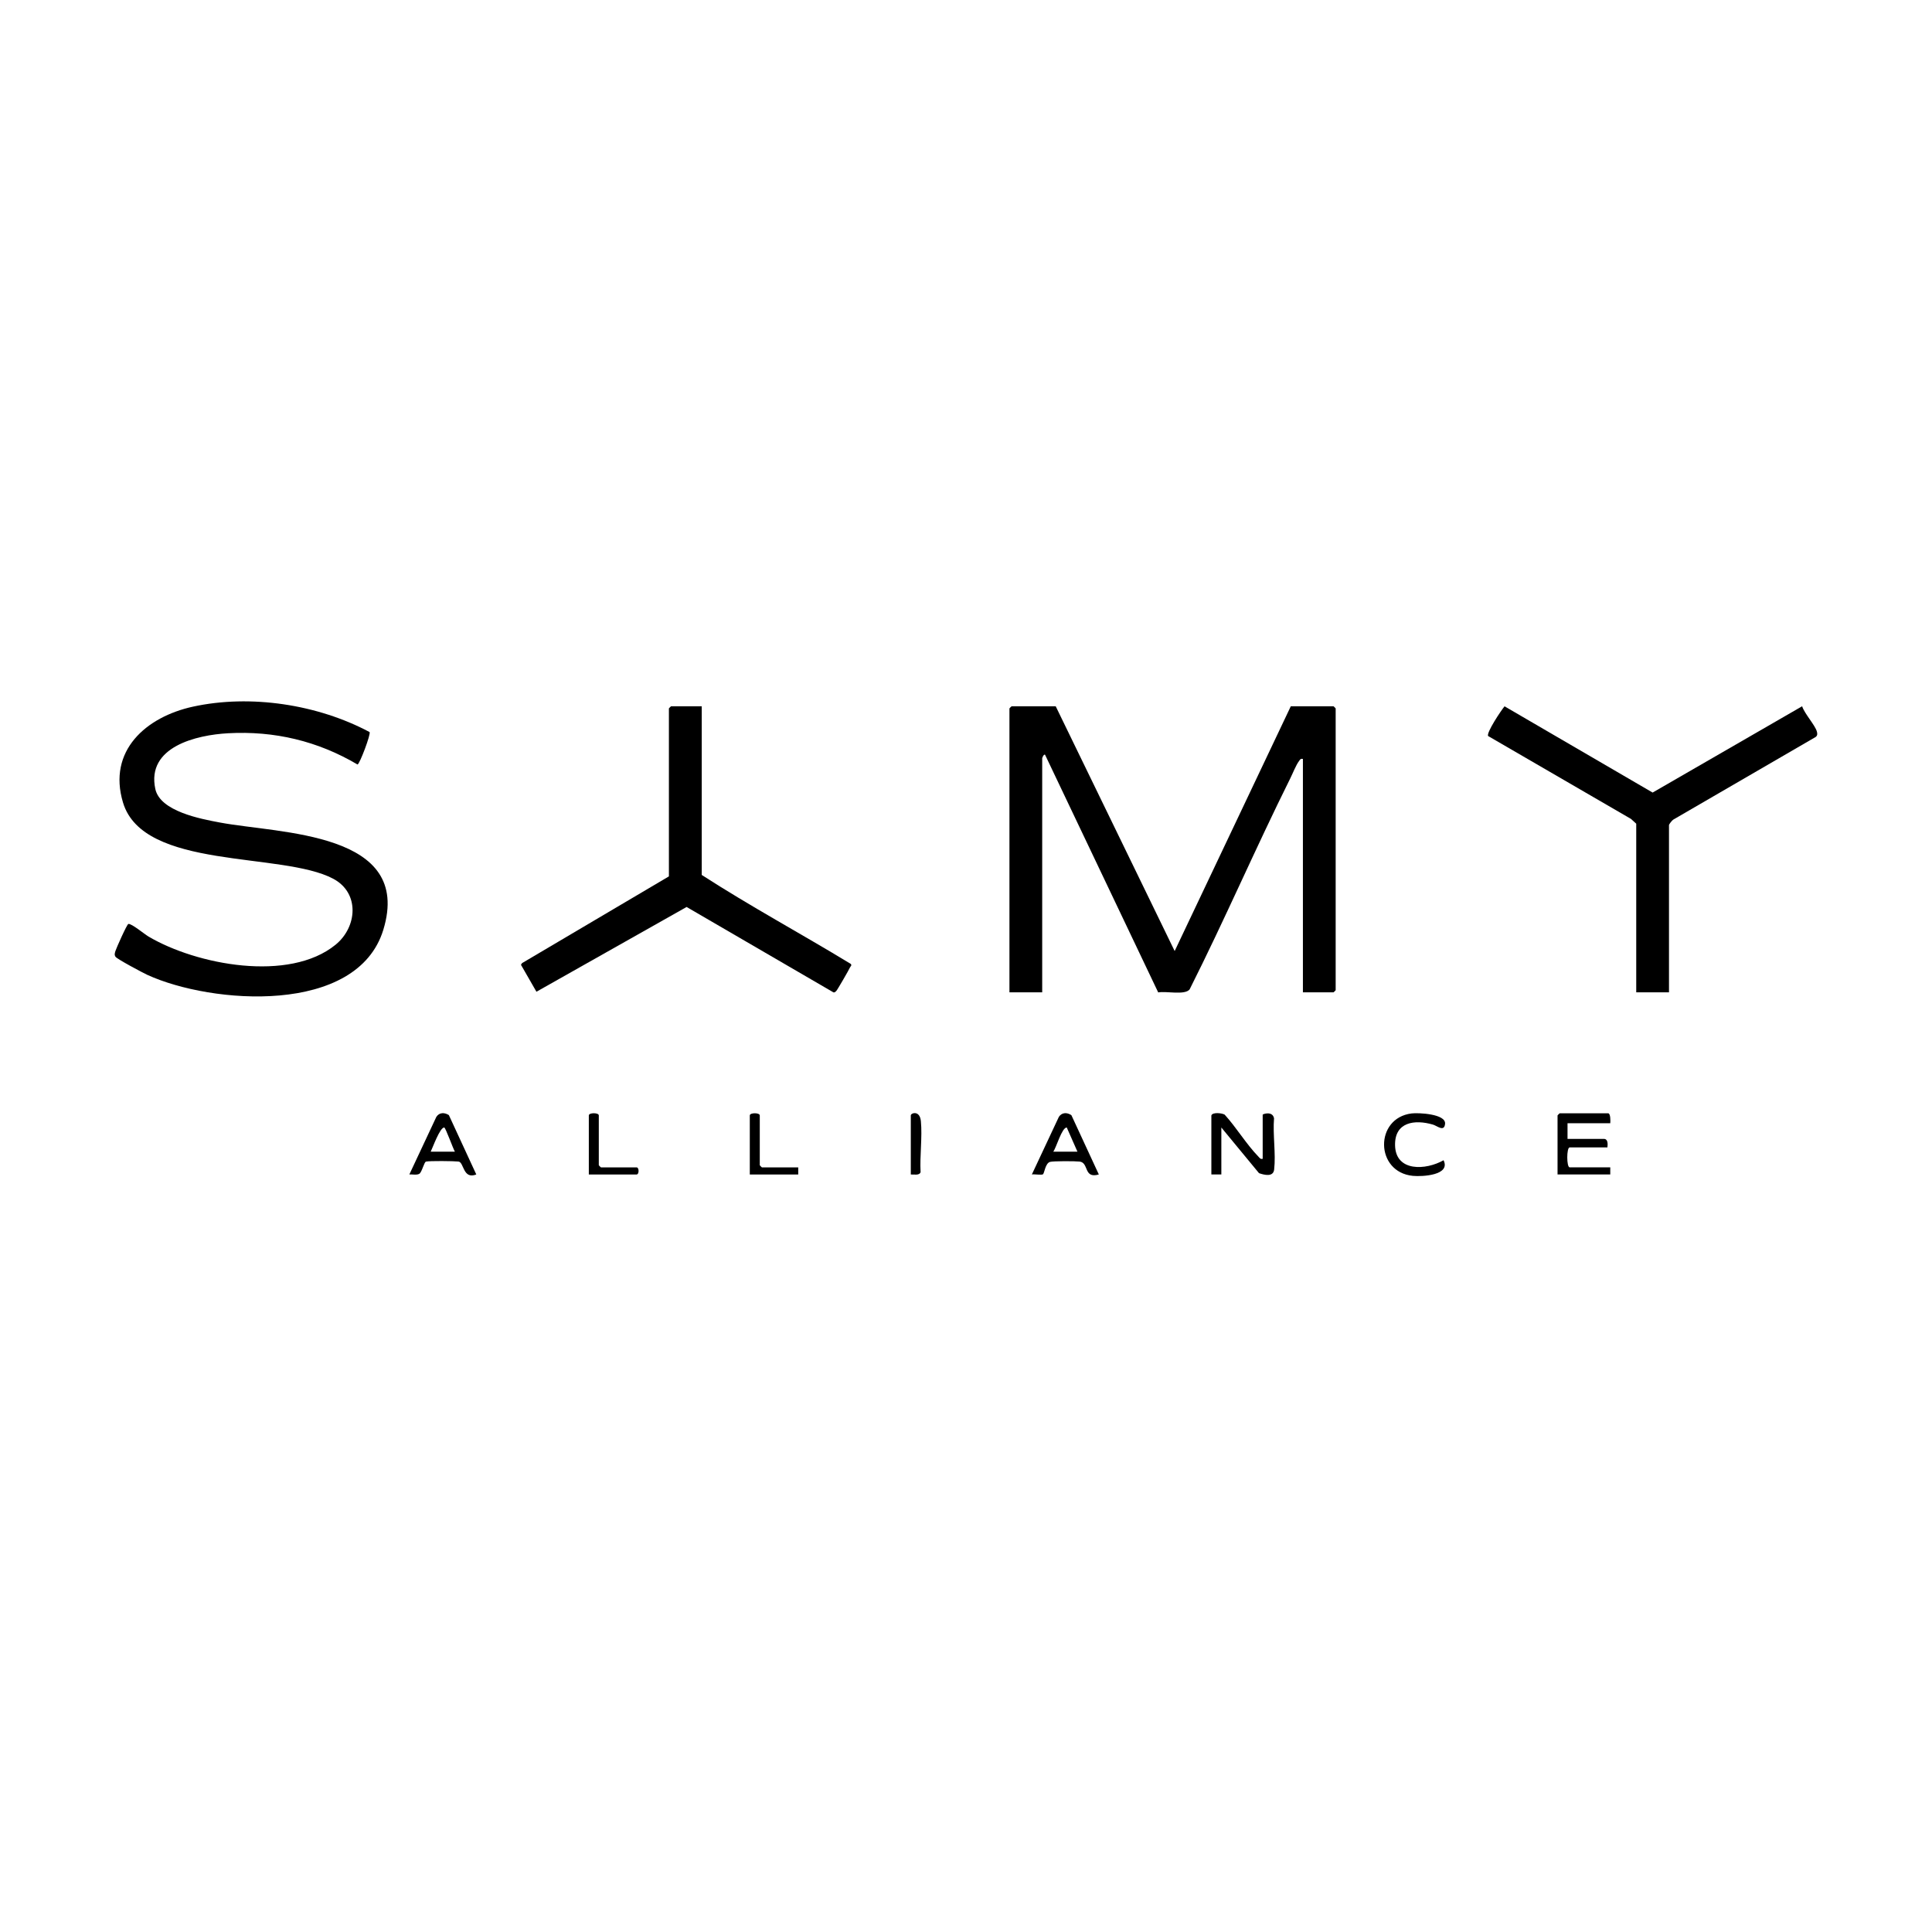 <?xml version="1.0" encoding="UTF-8"?> <svg xmlns="http://www.w3.org/2000/svg" width="741" height="741" viewBox="0 0 741 741" fill="none"><path d="M404.909 270.89L450.531 364.768L495.07 270.89H511.462C511.517 270.89 512.282 271.655 512.282 271.71V379.782C512.282 379.837 511.517 380.602 511.462 380.602H499.718V291.087C498.733 290.879 498.635 291.371 498.165 291.995C497.115 293.361 495.759 296.762 494.873 298.534C481.565 325.281 469.7 352.794 456.261 379.487C454.347 381.794 447.251 380.034 444.221 380.635L400.809 289.447C400.262 289.206 399.726 290.715 399.726 290.803V380.592H387.162V271.71C387.162 271.655 387.927 270.89 387.982 270.89H404.92H404.909Z" fill="black"></path><path d="M141.754 280.775C142.279 281.584 137.971 293.022 137.129 293.219C121.863 284.208 105.231 280.25 87.439 281.234C75.388 281.901 56.11 286.395 59.565 302.58C61.402 311.207 76.996 314.094 84.355 315.472C107.319 319.791 158.507 318.928 147.025 356.588C137.008 389.427 81.184 385.206 56.481 373.888C54.808 373.122 44.825 367.808 44.289 366.944C43.786 366.135 44.048 365.566 44.267 364.757C44.518 363.882 48.674 354.456 49.242 354.369C50.467 354.172 55.377 358.262 56.963 359.202C75.367 370.082 110.895 376.873 128.719 362.329C137.019 355.561 138.069 342.482 127.79 337.025C108.128 326.593 55.038 333.81 47.187 307.839C41.172 287.883 56.077 274.957 73.956 271.042C96.067 266.198 121.918 270.179 141.765 280.786L141.754 280.775Z" fill="black"></path><path d="M269.138 270.89V335.571C287.749 347.6 307.323 358.153 326.263 369.667C326.876 370.269 326.176 370.63 325.99 371.078C325.629 371.942 321.146 379.706 320.763 380.056C320.435 380.373 320.216 380.701 319.68 380.624L263.342 347.862L205.746 380.373L199.809 370.039L200.224 369.394L256.551 336.129V271.71C256.551 271.655 257.317 270.89 257.371 270.89H269.116H269.138Z" fill="black"></path><path d="M627.561 315.921L625.56 314.095L570.774 282.306C569.921 281.147 575.859 272.29 577.062 270.901L633.849 303.98L691.193 270.879C692.046 273.656 696.223 278.195 696.846 280.589C697.054 281.377 697.12 282.066 696.409 282.645L641.809 314.335C641.306 314.609 640.125 316.14 640.125 316.468V380.603H627.561V315.921Z" fill="black"></path><path d="M464.618 427.81C465.023 426.498 468.632 426.88 469.703 427.504C474.209 432.446 478.036 438.876 482.661 443.622C483.186 444.158 483.372 444.65 484.291 444.453V427.536C484.291 427.274 488.085 425.984 488.643 428.914C488.129 435.126 489.387 442.518 488.687 448.576C488.348 451.506 484.98 450.686 482.88 449.954L468.435 432.446V450.457H464.607V427.81H464.618Z" fill="black"></path><path d="M617.601 430.806H601.209V436.809H615.141C616.759 436.809 616.661 438.843 616.507 440.079H602.029C600.805 440.079 600.805 447.722 602.029 447.722H617.601V450.456H597.382V427.809C597.382 427.755 598.147 426.989 598.202 426.989H616.781C617.743 426.989 617.688 430.04 617.601 430.806Z" fill="black"></path><path d="M410.915 427.7L421.446 450.456C415.519 452.173 417.717 445.95 414.098 445.513C412.446 445.316 403.928 445.273 402.692 445.644C400.932 446.18 400.56 449.92 400.046 450.368C399.565 450.784 396.7 450.27 395.759 450.456L406.126 428.345C407.274 426.617 409.253 426.595 410.894 427.7H410.915ZM403.961 441.719H413.245L409.144 432.435C407.252 432.435 405.142 440.199 403.961 441.719Z" fill="black"></path><path d="M172.156 427.678L182.676 450.456C177.536 452.479 177.985 445.754 175.863 445.502C174.114 445.295 164.709 445.196 163.375 445.524C162.664 445.699 161.811 449.603 160.827 450.194C159.843 450.784 158.148 450.358 157 450.456L167.367 428.345C168.526 426.596 170.483 426.628 172.156 427.678ZM165.19 441.719H174.474C173.807 440.669 170.877 432.424 170.374 432.435C168.701 432.468 165.989 440.1 165.19 441.719Z" fill="black"></path><path d="M553.663 444.999C556.507 450.773 545.506 451.331 541.93 450.992C527.331 449.603 527.135 428.771 541.438 427.044C544.051 426.726 554.637 427.219 554.243 431.046C553.904 434.283 551.192 431.789 549.596 431.33C542.597 429.285 534.877 430.291 535.063 439.269C535.27 449.526 546.927 448.859 553.674 444.988L553.663 444.999Z" fill="black"></path><path d="M225.837 450.456V427.809C225.837 426.694 229.665 426.694 229.665 427.809V446.913C229.665 446.968 230.43 447.733 230.485 447.733H244.143C245.171 447.733 245.171 450.467 244.143 450.467H225.837V450.456Z" fill="black"></path><path d="M306.156 447.733V450.467H287.577V427.82C287.577 426.705 291.404 426.705 291.404 427.82V446.924C291.404 446.978 292.17 447.744 292.225 447.744H306.156V447.733Z" fill="black"></path><path d="M349.329 450.456V427.81C349.329 426.88 352.762 425.71 353.189 429.964C353.79 436.098 352.74 443.316 353.079 449.571C352.631 450.938 350.51 450.402 349.329 450.467V450.456Z" fill="black"></path></svg> 